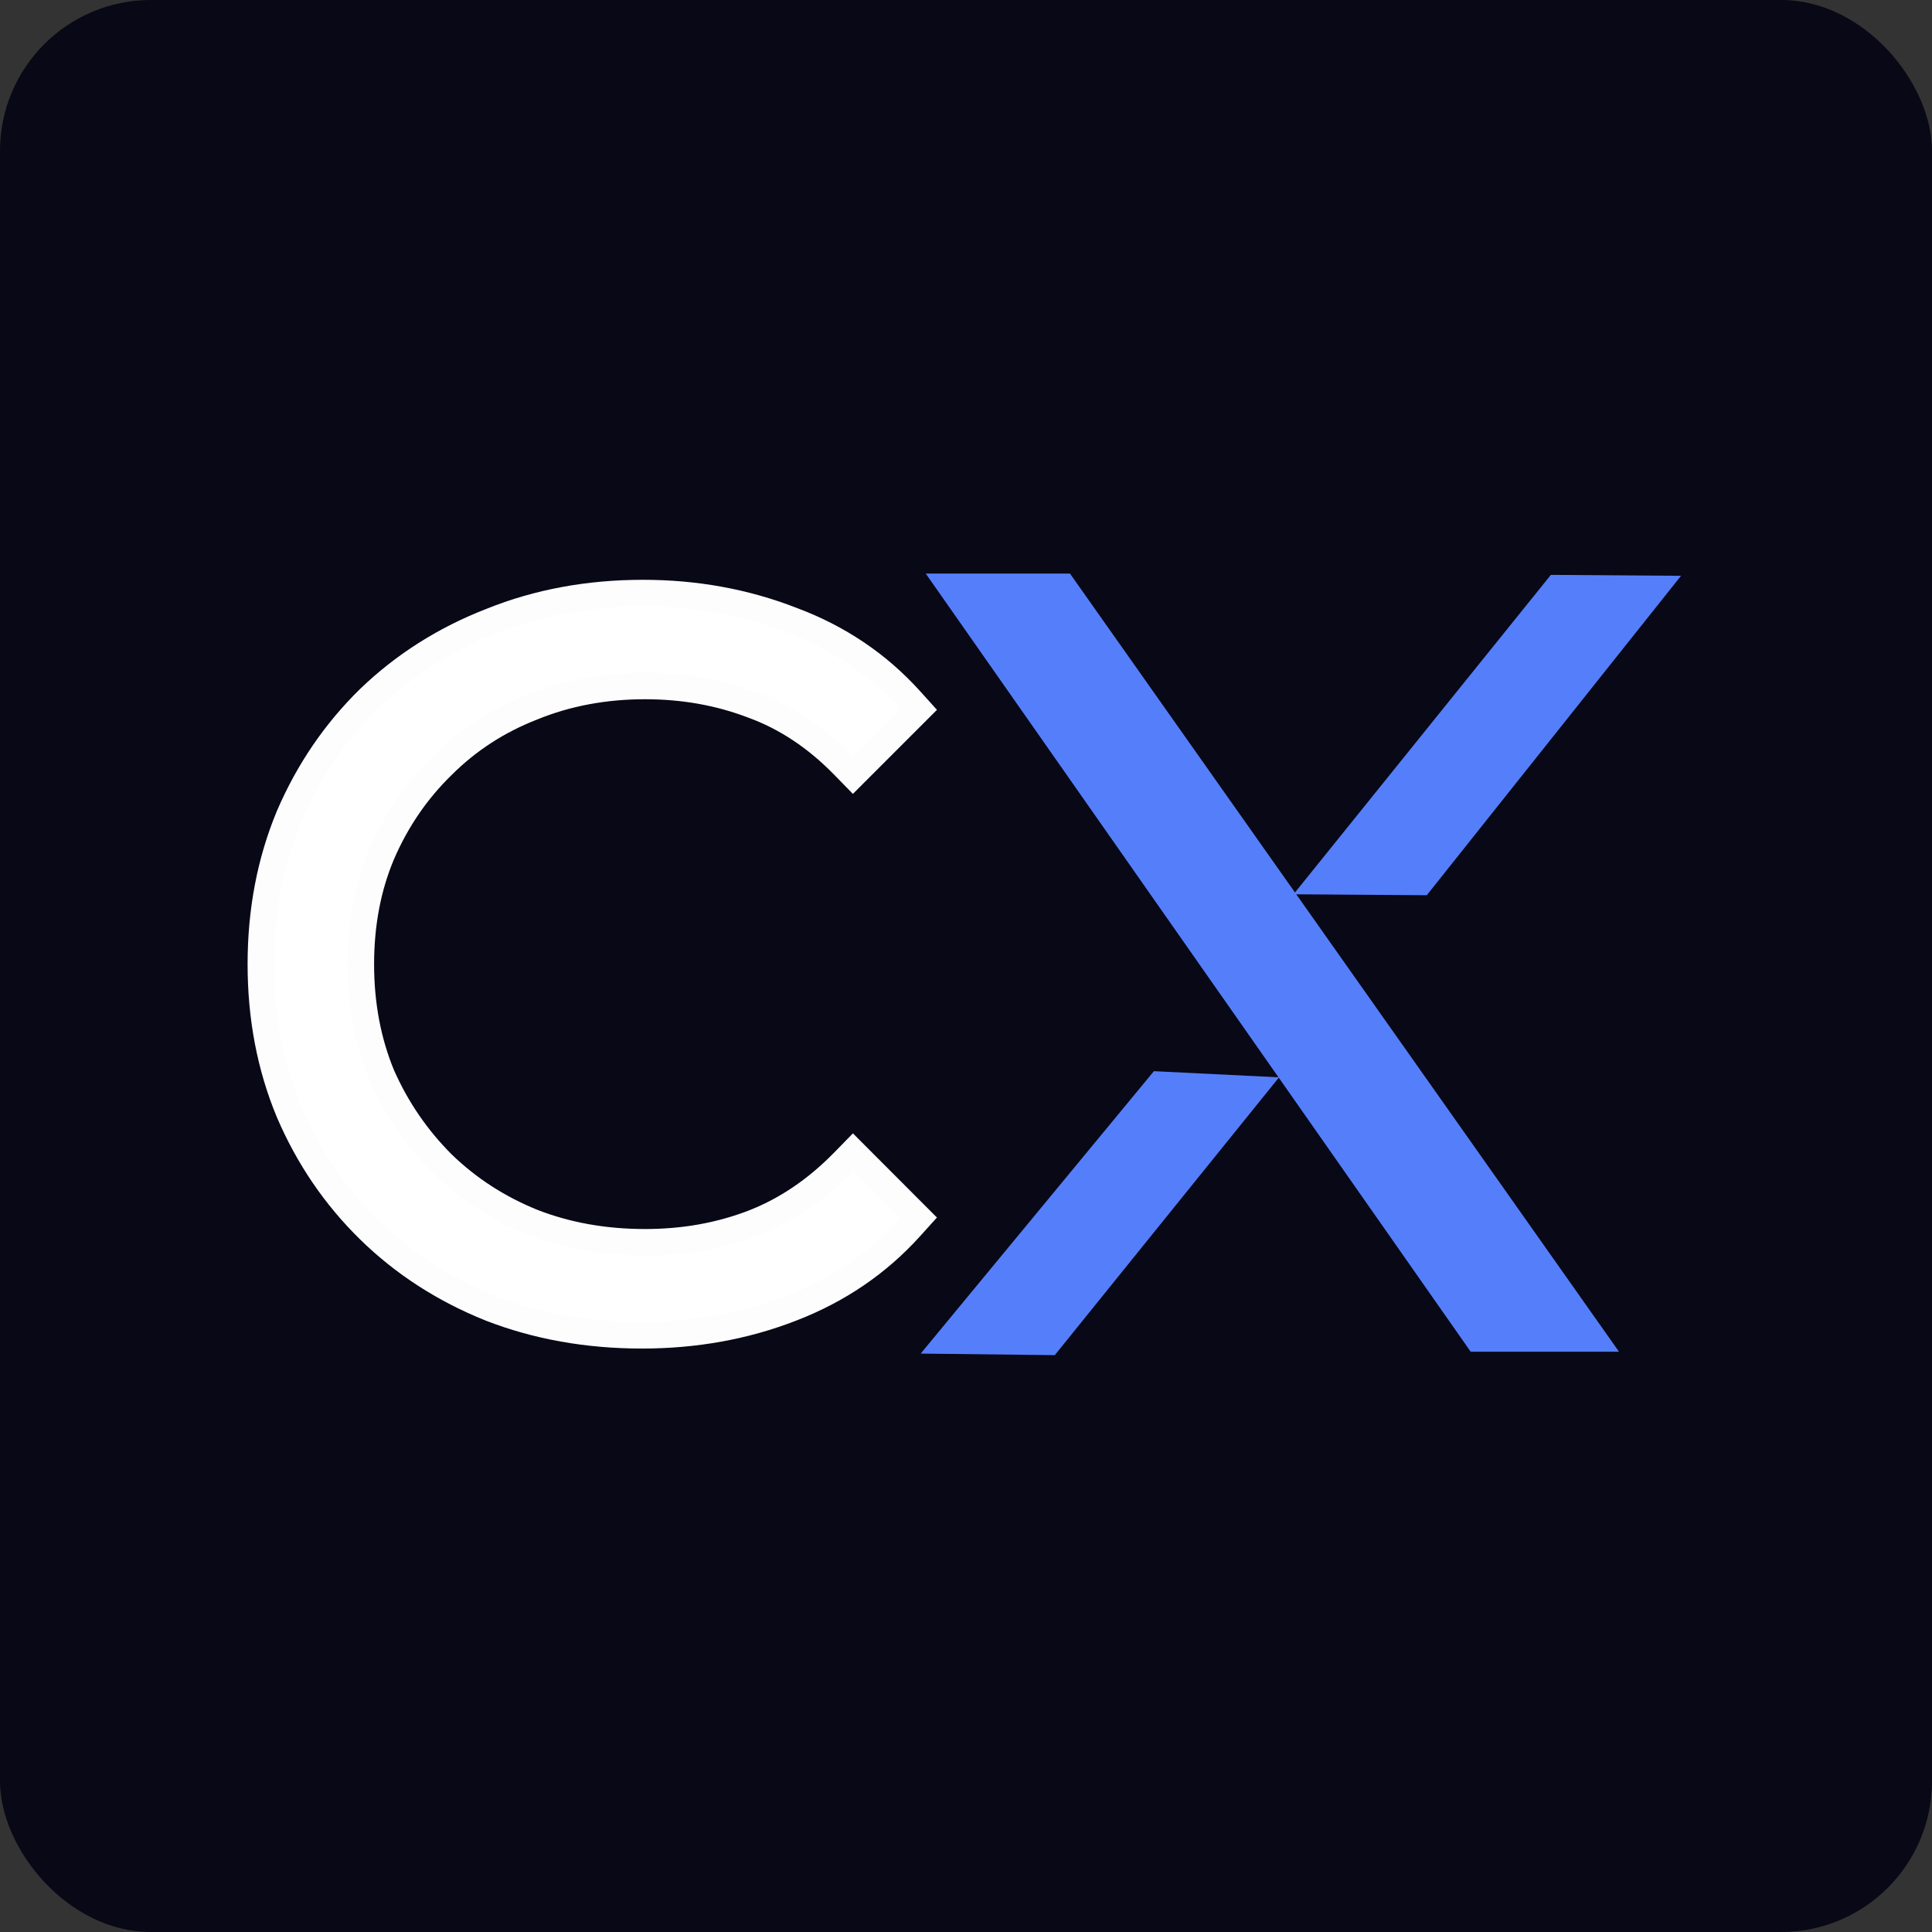 <svg width="256" height="256" viewBox="0 0 256 256" fill="none" xmlns="http://www.w3.org/2000/svg">
<rect x="0" y="0" width="256" height="256" fill="#333333" stroke="none"/>
<rect width="256" height="256" rx="20" fill="#080816"/>
<path d="M114.289 153.942L113.03 152.681L111.785 153.955C108.122 157.701 104.113 160.392 99.758 162.076C95.351 163.765 90.601 164.612 85.471 164.612C80.078 164.612 75.104 163.722 70.541 161.94C65.952 160.076 61.989 157.495 58.605 154.207C55.212 150.812 52.544 146.917 50.597 142.513C48.75 138.05 47.81 133.135 47.81 127.758C47.81 122.377 48.751 117.506 50.597 113.135C52.546 108.64 55.212 104.749 58.598 101.448L58.605 101.441L58.612 101.434C61.994 98.063 65.95 95.487 70.529 93.702L70.541 93.697L70.553 93.692C75.116 91.835 80.087 90.893 85.471 90.893C90.599 90.893 95.351 91.751 99.761 93.441L99.774 93.446L99.787 93.451C104.127 95.035 108.127 97.676 111.785 101.418L113.029 102.691L114.288 101.432L120.542 95.178L121.725 93.996L120.604 92.754C116.326 88.015 111.079 84.478 104.87 82.17C98.713 79.777 92.157 78.587 85.206 78.587C77.992 78.587 71.284 79.821 65.113 82.31C58.961 84.693 53.568 88.107 48.96 92.532L48.954 92.538L48.947 92.544C44.43 96.969 40.876 102.172 38.31 108.148L38.306 108.157L38.302 108.167C35.805 114.18 34.567 120.71 34.567 127.758C34.567 134.806 35.805 141.336 38.302 147.339L38.306 147.348L38.31 147.357C40.876 153.344 44.43 158.547 48.947 162.972C53.47 167.402 58.821 170.863 64.972 173.334L64.981 173.338L64.99 173.342C71.159 175.74 77.864 176.93 85.074 176.93C92.114 176.93 98.718 175.739 104.881 173.342C111.085 170.945 116.328 167.367 120.604 162.63L121.724 161.389L120.543 160.207L114.289 153.942Z" fill="white" stroke="#FDFDFE" stroke-width="3.52"/>
<path d="M205.497 76.174L222.744 76.297L189.056 118.622L171.399 118.497L205.497 76.174Z" fill="#557EFB"/>
<path d="M152.897 141.937L169.479 142.751L139.765 179.564L121.994 179.358L152.897 141.937Z" fill="#557EFB"/>
<path d="M122.667 76.004L141.78 76.004L214.527 179.111L194.873 179.111L122.667 76.004Z" fill="#557EFB"/>
</svg>
